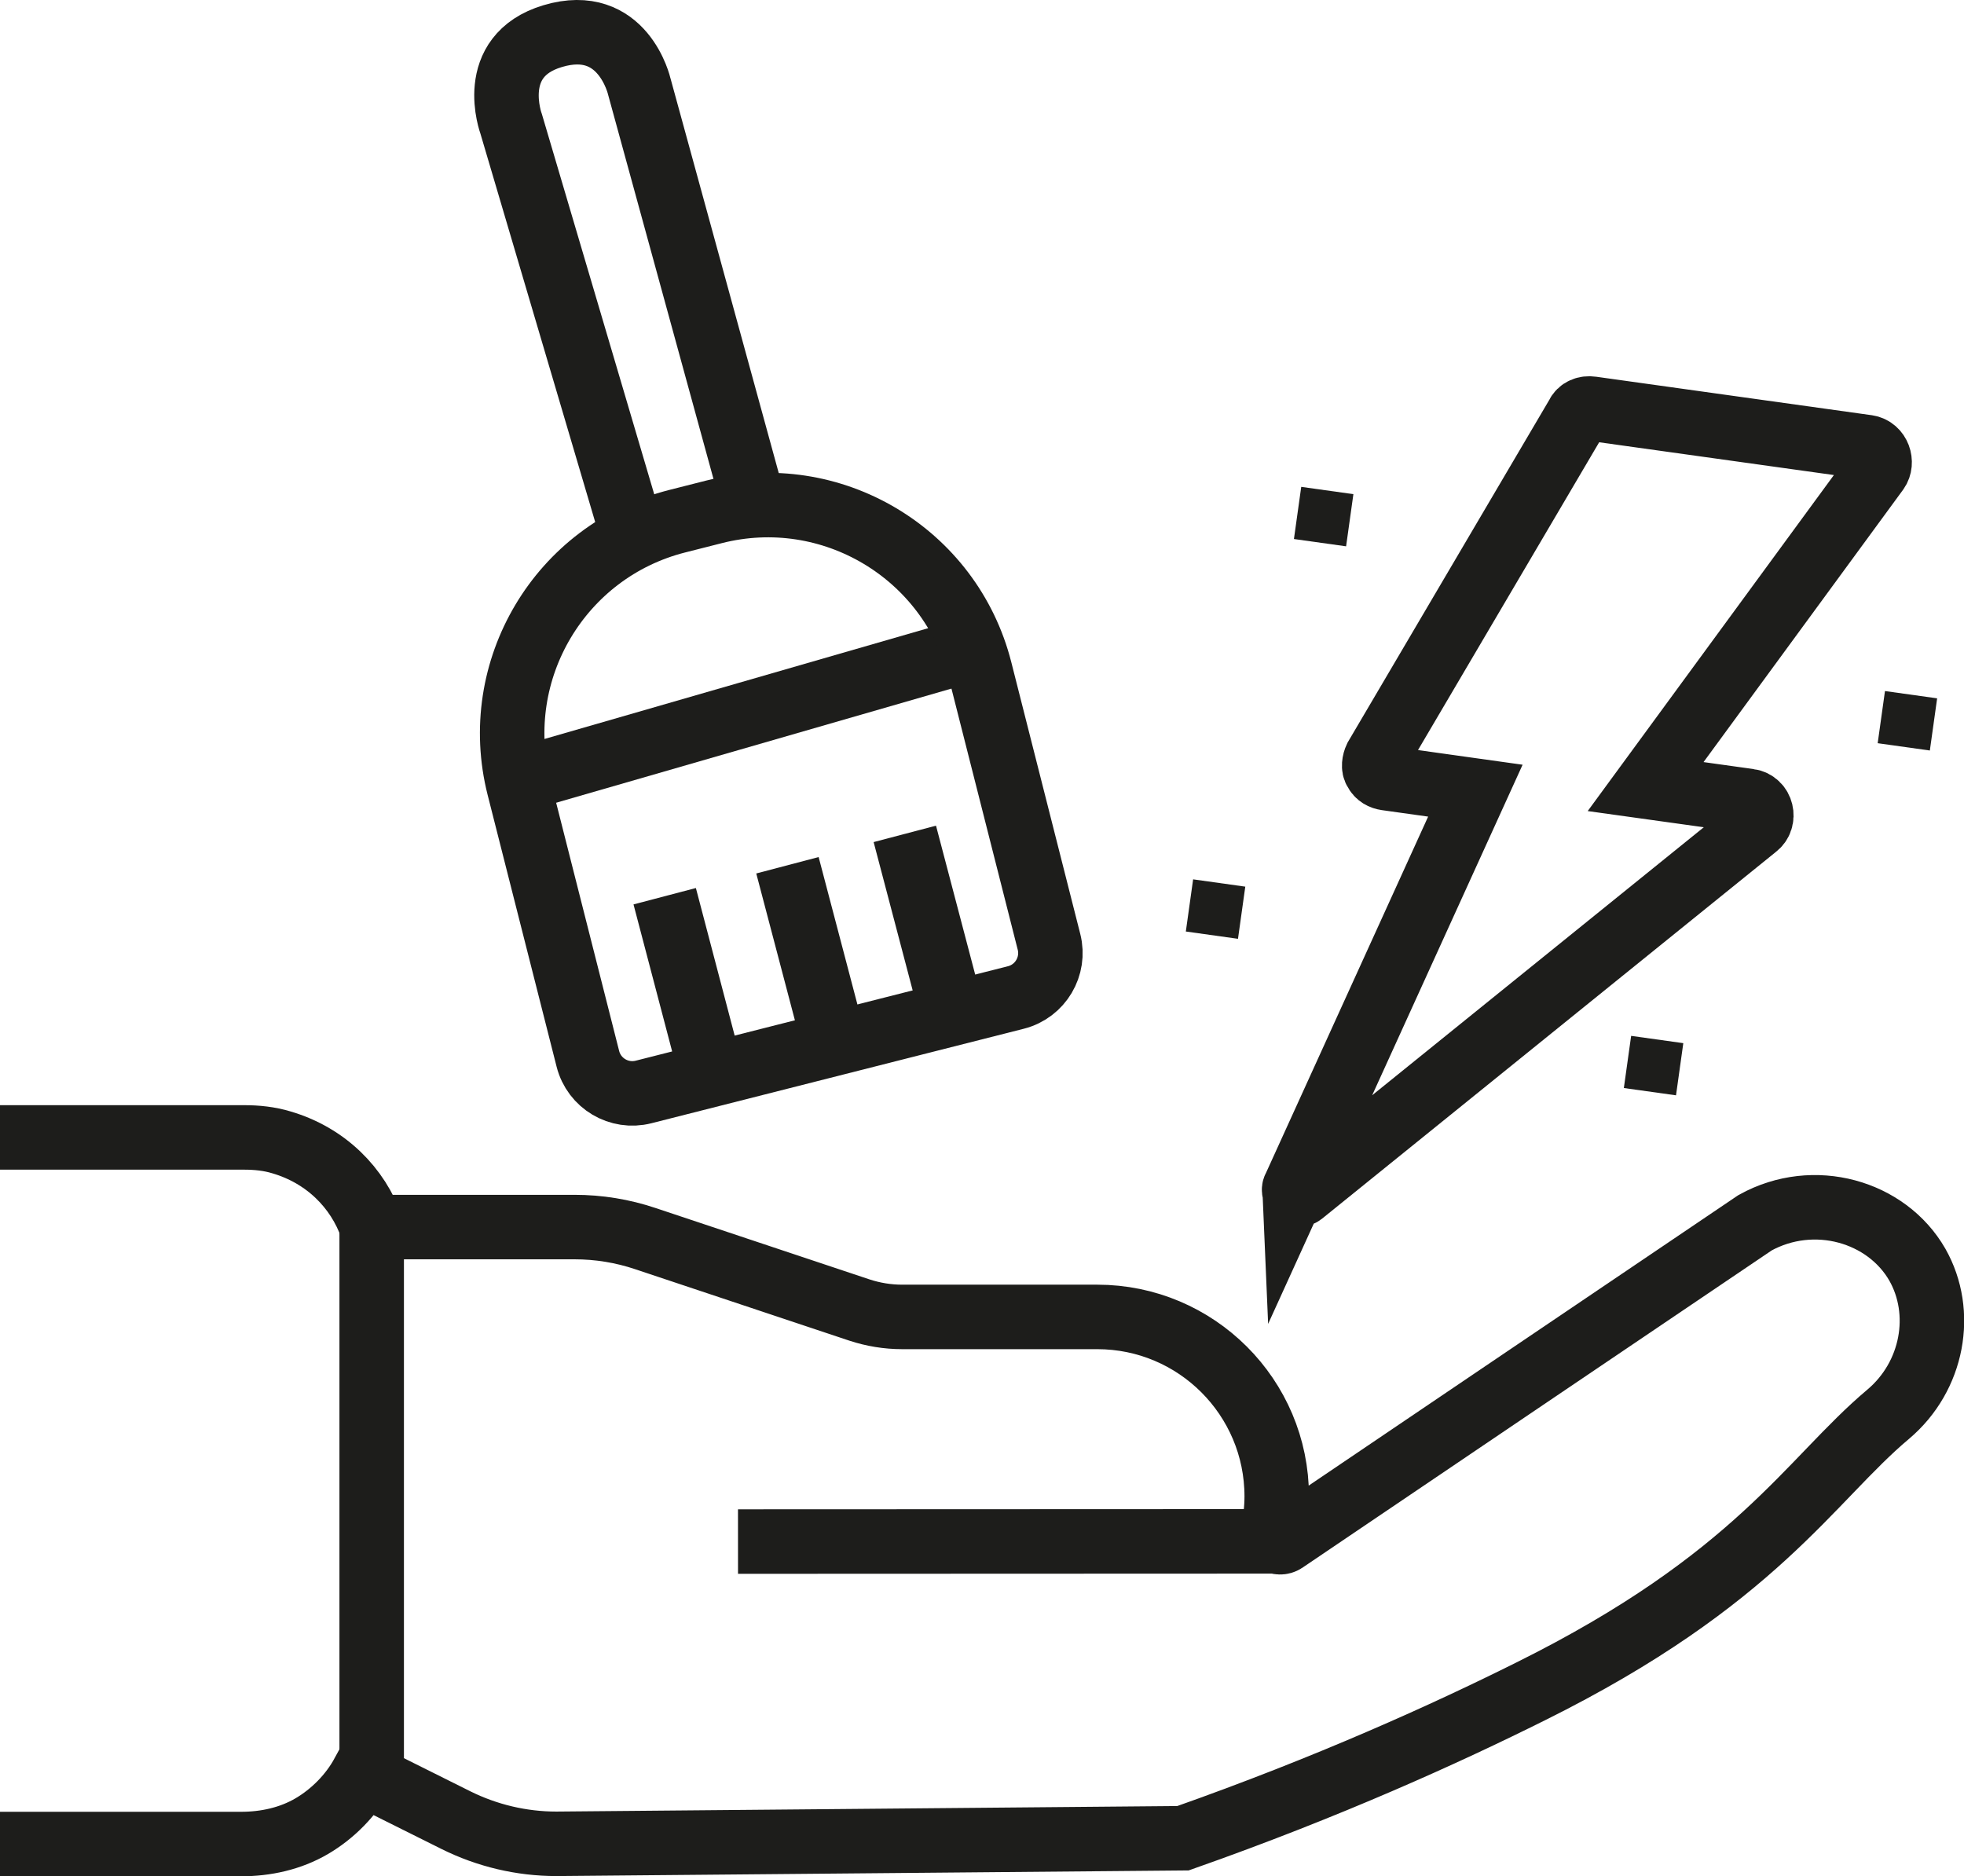 <svg xmlns="http://www.w3.org/2000/svg" id="Layer_2" viewBox="0 0 91.36 87.28"><defs><style>.cls-1,.cls-2{fill:none;stroke:#1d1d1b;stroke-miterlimit:10;stroke-width:3px;}.cls-3{fill:#1d1d1b;}.cls-2{fill-rule:evenodd;}</style></defs><g id="Layer_1-2"><path class="cls-1" d="M60.22,55.25c-.1,.21,.16,.41,.34,.27l21.11-17.06c.46-.34,.29-1.12-.31-1.2l-4.81-.67,10.77-14.7c.26-.37,.07-1.01-.46-1.09l-.43-.06-12.39-1.73c-.27-.04-.55,.06-.66,.32l-9.37,15.92c-.09,.19-.13,.46-.02,.61,.11,.22,.3,.31,.5,.34l4.14,.58-8.41,18.48Z"></path><rect class="cls-3" x="60.35" y="22.81" width="2.45" height="2.45" transform="translate(3.92 -8.3) rotate(7.96)"></rect><rect class="cls-3" x="55.32" y="41.06" width="2.45" height="2.45" transform="translate(6.4 -7.42) rotate(7.96)"></rect><rect class="cls-3" x="87.5" y="32.3" width="2.45" height="2.45" transform="translate(5.5 -11.96) rotate(7.96)"></rect><rect class="cls-3" x="75.69" y="48.34" width="2.45" height="2.45" transform="translate(7.61 -10.17) rotate(7.96)"></rect></g><g id="Layer_9"><path class="cls-1" d="M29.35,24.62L23.78,5.77s-1.18-3.16,1.93-4.09c3.28-.98,4.03,2.35,4.03,2.35l5.23,19.07"></path><line class="cls-1" x1="24" y1="36.32" x2="44.71" y2="30.34"></line><line class="cls-1" x1="30.92" y1="41.69" x2="32.97" y2="49.49"></line><line class="cls-1" x1="36.63" y1="40.25" x2="38.68" y2="48.04"></line><line class="cls-1" x1="42.09" y1="38.79" x2="44.14" y2="46.58"></line><path class="cls-1" d="M34.59,23.64h1.77c5.62,0,10.18,4.56,10.18,10.18v13.04c0,1.17-.95,2.13-2.13,2.13H26.54c-1.17,0-2.13-.95-2.13-2.13v-13.04c0-5.62,4.56-10.18,10.18-10.18Z" transform="translate(-7.84 9.84) rotate(-14.24)"></path></g><g id="Layer_7"><path class="cls-2" d="M0,85.78H11.22c1.14,0,2.29-.25,3.28-.83s1.84-1.45,2.38-2.44h0l4.33,2.16c1.45,.72,3.05,1.1,4.67,1.1,9.72-.09,19.44-.17,29.15-.26,6.78-2.39,12.24-4.87,16.17-6.83,10.51-5.22,12.99-9.83,16.63-12.89,2.1-1.77,2.62-4.74,1.36-6.96-1.43-2.49-4.82-3.46-7.55-1.95-7.29,4.92-14.61,9.88-21.89,14.8-.27,.18-.62-.06-.55-.37,.12-.55,.19-1.13,.19-1.7,0-4.61-3.74-8.35-8.35-8.35h-9.08c-.67,0-1.34-.11-1.98-.32l-9.95-3.32c-1.07-.36-2.18-.54-3.31-.54h-9.43c-.64-1.82-2.12-3.33-4.2-3.94-.56-.17-1.15-.23-1.73-.23H0"></path><line class="cls-1" x1="17.29" y1="57.11" x2="17.29" y2="82.52"></line><line class="cls-1" x1="59.73" y1="71.7" x2="34.33" y2="71.71"></line></g></svg>